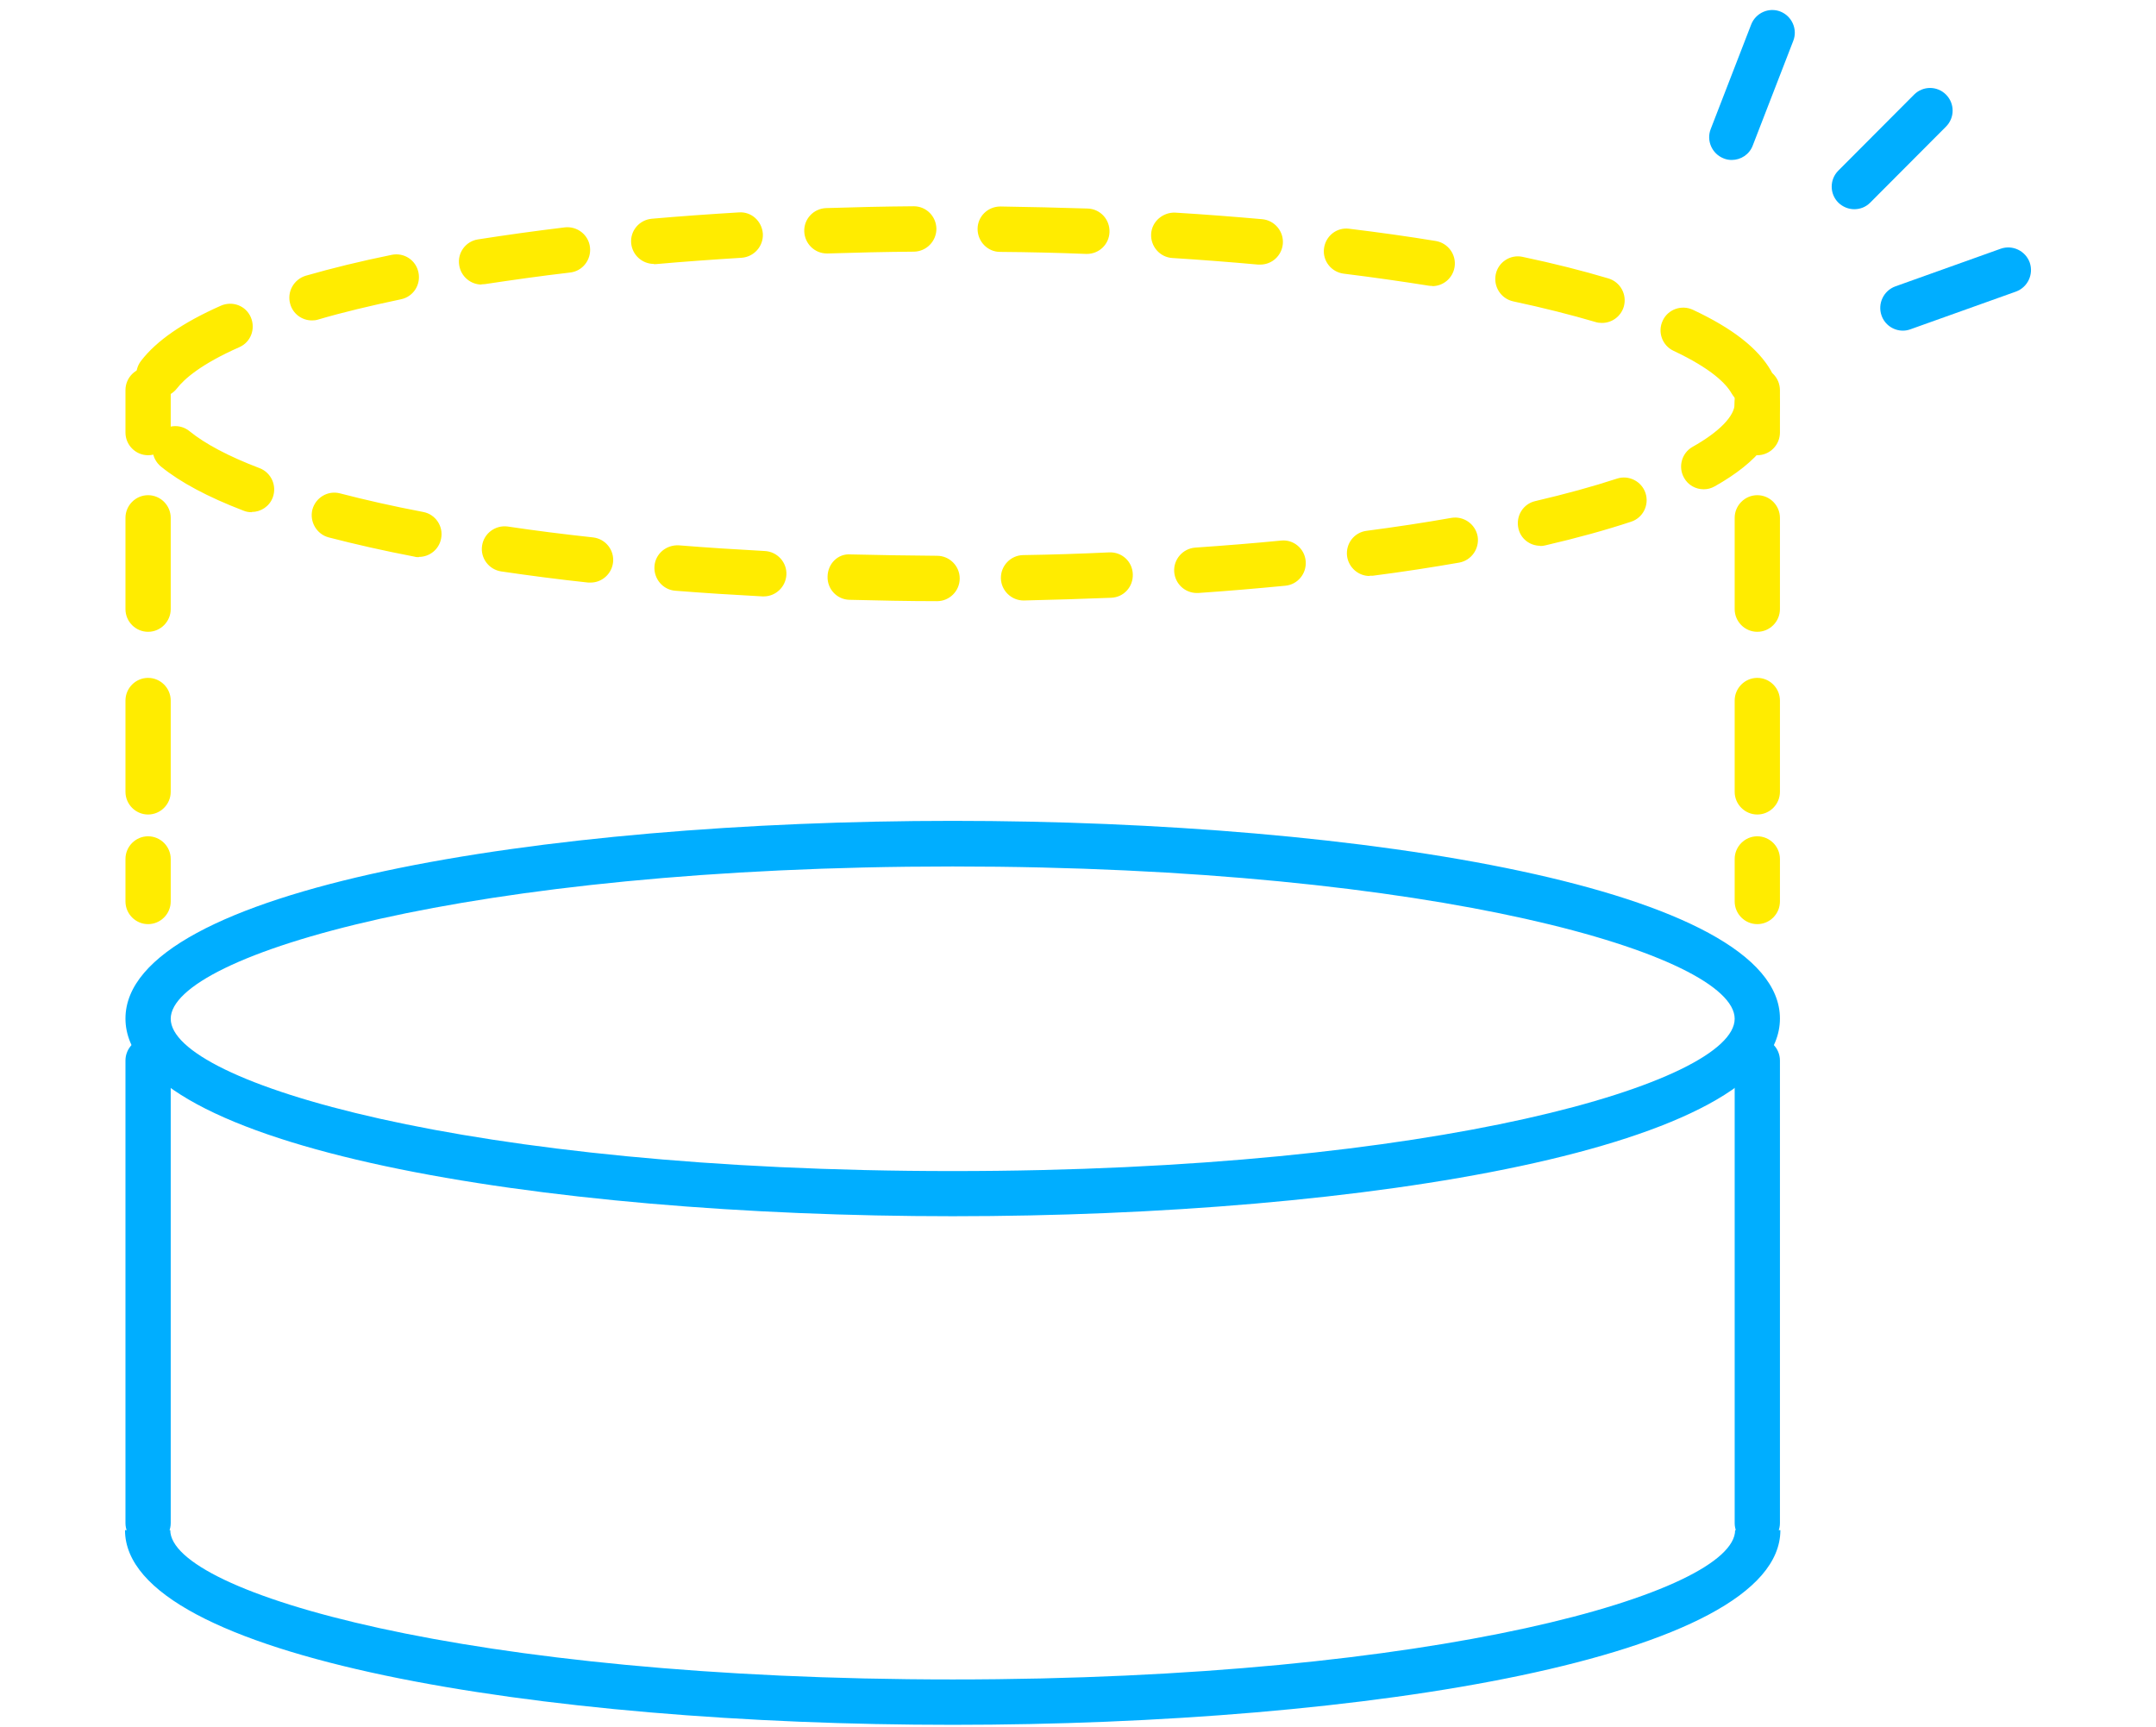 <svg width="181" height="145" viewBox="0 0 181 145" fill="none" xmlns="http://www.w3.org/2000/svg">
<path d="M79.981 144.835C45.447 144.835 10.495 139.213 10.495 128.484H14.294C14.294 133.725 39.292 141.024 79.981 141.024C120.669 141.024 145.667 133.725 145.667 128.484H149.466C149.466 139.232 114.515 144.835 79.981 144.835Z" fill="#00AEFF"/>
<path d="M147.529 129.799C146.484 129.799 145.629 128.941 145.629 127.893V89.053C145.629 88.005 146.484 87.147 147.529 87.147C148.574 87.147 149.429 88.005 149.429 89.053V127.893C149.429 128.941 148.574 129.799 147.529 129.799Z" fill="#00AEFF"/>
<path d="M12.432 129.799C11.387 129.799 10.533 128.941 10.533 127.893V89.053C10.533 88.005 11.387 87.147 12.432 87.147C13.477 87.147 14.332 88.005 14.332 89.053V127.893C14.332 128.941 13.477 129.799 12.432 129.799Z" fill="#00AEFF"/>
<path d="M78.651 50.48C76.181 50.48 73.731 50.423 71.319 50.366C70.274 50.347 69.438 49.47 69.476 48.403C69.495 47.355 70.331 46.459 71.433 46.555C73.807 46.612 76.219 46.65 78.67 46.669C79.715 46.669 80.57 47.526 80.57 48.575C80.57 49.623 79.715 50.48 78.67 50.48H78.651ZM85.926 50.423C84.9 50.423 84.046 49.585 84.027 48.556C84.008 47.508 84.844 46.631 85.888 46.612C88.339 46.574 90.751 46.497 93.126 46.383C94.189 46.345 95.063 47.145 95.101 48.213C95.139 49.28 94.341 50.157 93.278 50.195C90.884 50.29 88.434 50.366 85.945 50.423H85.907H85.926ZM64.1 50.08C64.1 50.08 64.024 50.08 64.005 50.08C61.517 49.947 59.066 49.794 56.692 49.604C55.647 49.528 54.868 48.594 54.944 47.546C55.02 46.497 55.932 45.735 56.996 45.792C59.351 45.983 61.745 46.135 64.214 46.269C65.259 46.326 66.076 47.222 66.019 48.27C65.962 49.28 65.126 50.08 64.119 50.08H64.1ZM100.477 49.794C99.489 49.794 98.653 49.032 98.577 48.022C98.501 46.974 99.299 46.059 100.344 45.983C102.813 45.811 105.207 45.621 107.543 45.392C108.588 45.278 109.519 46.059 109.614 47.107C109.709 48.155 108.949 49.089 107.904 49.184C105.53 49.413 103.098 49.623 100.591 49.794C100.553 49.794 100.496 49.794 100.458 49.794H100.477ZM49.588 48.918C49.588 48.918 49.455 48.918 49.379 48.918C46.871 48.651 44.421 48.327 42.084 47.984C41.04 47.831 40.318 46.859 40.47 45.83C40.622 44.782 41.59 44.077 42.616 44.211C44.896 44.553 47.308 44.858 49.778 45.125C50.822 45.24 51.582 46.173 51.468 47.222C51.354 48.194 50.537 48.918 49.588 48.918ZM114.971 48.365C114.04 48.365 113.223 47.66 113.09 46.707C112.957 45.659 113.679 44.706 114.724 44.573C117.193 44.249 119.586 43.886 121.847 43.486C122.873 43.315 123.86 44.001 124.05 45.03C124.221 46.059 123.538 47.05 122.512 47.241C120.213 47.641 117.763 48.022 115.236 48.346C115.16 48.346 115.066 48.346 114.99 48.346L114.971 48.365ZM35.17 46.783C35.056 46.783 34.923 46.783 34.809 46.745C32.226 46.25 29.794 45.697 27.591 45.125C26.584 44.858 25.976 43.81 26.223 42.8C26.489 41.79 27.515 41.161 28.541 41.428C30.668 41.981 33.023 42.514 35.531 42.991C36.557 43.181 37.24 44.191 37.032 45.221C36.861 46.135 36.063 46.764 35.17 46.764V46.783ZM129.312 45.83C128.438 45.83 127.66 45.24 127.47 44.363C127.242 43.334 127.869 42.305 128.894 42.076C131.421 41.485 133.719 40.856 135.752 40.189C136.74 39.865 137.822 40.418 138.145 41.409C138.468 42.4 137.936 43.486 136.929 43.81C134.802 44.515 132.371 45.182 129.749 45.792C129.597 45.83 129.464 45.849 129.312 45.849V45.83ZM21.113 43.01C20.885 43.01 20.657 42.972 20.429 42.876C17.447 41.733 15.13 40.494 13.515 39.179C12.698 38.512 12.565 37.312 13.23 36.492C13.895 35.673 15.092 35.539 15.908 36.206C17.219 37.273 19.195 38.322 21.797 39.313C22.785 39.694 23.26 40.799 22.899 41.771C22.614 42.533 21.892 42.991 21.132 42.991L21.113 43.01ZM143.027 41.085C142.362 41.085 141.716 40.742 141.374 40.113C140.862 39.198 141.184 38.036 142.096 37.521C144.338 36.263 145.629 34.929 145.629 33.9C145.629 33.748 145.648 33.576 145.686 33.443C145.553 33.328 145.458 33.176 145.364 33.024C144.908 32.223 143.692 30.965 140.501 29.46C139.551 29.021 139.133 27.878 139.589 26.925C140.026 25.972 141.165 25.572 142.115 26.01C145.458 27.573 147.586 29.25 148.669 31.118C148.916 31.556 148.973 32.071 148.859 32.528C149.22 32.871 149.429 33.367 149.429 33.9C149.429 36.454 147.586 38.798 143.958 40.837C143.654 41.009 143.35 41.085 143.027 41.085ZM13.344 33.367C12.945 33.367 12.527 33.233 12.185 32.966C11.35 32.319 11.197 31.137 11.843 30.298C13.135 28.621 15.32 27.097 18.549 25.667C19.518 25.248 20.638 25.667 21.056 26.639C21.474 27.611 21.056 28.736 20.087 29.155C16.858 30.584 15.472 31.823 14.864 32.604C14.484 33.1 13.933 33.348 13.363 33.348L13.344 33.367ZM134.479 27.116C134.308 27.116 134.118 27.097 133.947 27.04C131.877 26.43 129.54 25.839 127.033 25.305C126.007 25.077 125.361 24.067 125.57 23.037C125.779 22.008 126.805 21.341 127.831 21.57C130.452 22.123 132.864 22.733 135.03 23.38C136.037 23.685 136.607 24.733 136.322 25.744C136.075 26.582 135.315 27.116 134.498 27.116H134.479ZM26.185 26.906C25.349 26.906 24.589 26.353 24.361 25.515C24.077 24.505 24.665 23.457 25.672 23.152C27.857 22.523 30.269 21.932 32.891 21.398C33.916 21.189 34.923 21.837 35.132 22.885C35.341 23.914 34.695 24.924 33.65 25.134C31.124 25.667 28.788 26.22 26.717 26.83C26.546 26.887 26.375 26.906 26.204 26.906H26.185ZM120.251 24.009C120.156 24.009 120.042 24.009 119.947 23.99C117.668 23.628 115.274 23.285 112.805 22.98C111.76 22.847 111.019 21.894 111.152 20.865C111.285 19.817 112.216 19.073 113.261 19.207C115.768 19.512 118.219 19.855 120.536 20.236C121.562 20.407 122.284 21.379 122.113 22.427C121.961 23.361 121.163 24.028 120.232 24.028L120.251 24.009ZM40.432 23.895C39.52 23.895 38.703 23.228 38.551 22.275C38.38 21.227 39.102 20.255 40.128 20.102C42.445 19.74 44.896 19.397 47.422 19.092C48.467 18.978 49.417 19.721 49.531 20.77C49.645 21.818 48.904 22.771 47.859 22.885C45.39 23.171 42.996 23.514 40.717 23.857C40.622 23.857 40.527 23.876 40.413 23.876L40.432 23.895ZM105.796 22.218C105.796 22.218 105.682 22.218 105.625 22.218C103.288 22.008 100.876 21.818 98.425 21.665C97.381 21.608 96.583 20.693 96.64 19.645C96.697 18.597 97.628 17.816 98.653 17.854C101.161 18.006 103.592 18.197 105.967 18.406C107.011 18.502 107.79 19.436 107.695 20.484C107.6 21.475 106.783 22.218 105.796 22.218ZM54.887 22.161C53.919 22.161 53.083 21.418 52.988 20.427C52.893 19.378 53.672 18.463 54.717 18.368C57.091 18.159 59.522 17.987 62.03 17.835C63.093 17.758 63.967 18.578 64.043 19.626C64.1 20.674 63.303 21.57 62.258 21.646C59.788 21.799 57.395 21.97 55.039 22.18C54.982 22.18 54.925 22.18 54.868 22.18L54.887 22.161ZM91.264 21.322C91.264 21.322 91.226 21.322 91.188 21.322C88.814 21.227 86.401 21.17 83.951 21.151C82.906 21.151 82.07 20.274 82.07 19.226C82.07 18.178 82.925 17.339 83.989 17.339C86.477 17.377 88.909 17.434 91.321 17.511C92.366 17.549 93.183 18.425 93.145 19.493C93.107 20.522 92.271 21.322 91.245 21.322H91.264ZM69.419 21.284C68.393 21.284 67.558 20.465 67.519 19.436C67.481 18.387 68.298 17.511 69.362 17.473C71.755 17.396 74.206 17.339 76.694 17.32H76.713C77.758 17.32 78.594 18.159 78.613 19.207C78.613 20.255 77.777 21.113 76.732 21.132C74.282 21.151 71.87 21.208 69.495 21.284C69.476 21.284 69.457 21.284 69.438 21.284H69.419Z" fill="#FFEC00"/>
<path d="M79.981 102.127C45.466 102.127 10.533 96.429 10.533 85.528C10.533 74.627 45.466 68.928 79.981 68.928C114.496 68.928 149.429 74.627 149.429 85.528C149.429 96.429 114.496 102.127 79.981 102.127ZM79.981 72.759C39.311 72.759 14.332 80.211 14.332 85.547C14.332 90.883 39.311 98.335 79.981 98.335C120.65 98.335 145.629 90.883 145.629 85.547C145.629 80.211 120.65 72.759 79.981 72.759Z" fill="#00AEFF"/>
<path d="M147.529 38.226C146.484 38.226 145.629 37.369 145.629 36.321V32.757C145.629 31.709 146.484 30.851 147.529 30.851C148.574 30.851 149.429 31.709 149.429 32.757V36.321C149.429 37.369 148.574 38.226 147.529 38.226Z" fill="#FFEC00"/>
<path d="M147.529 68.395C146.484 68.395 145.629 67.537 145.629 66.489V58.828C145.629 57.78 146.484 56.922 147.529 56.922C148.574 56.922 149.429 57.78 149.429 58.828V66.489C149.429 67.537 148.574 68.395 147.529 68.395ZM147.529 53.053C146.484 53.053 145.629 52.196 145.629 51.148V43.486C145.629 42.438 146.484 41.581 147.529 41.581C148.574 41.581 149.429 42.438 149.429 43.486V51.148C149.429 52.196 148.574 53.053 147.529 53.053Z" fill="#FFEC00"/>
<path d="M147.529 77.6C146.484 77.6 145.629 76.742 145.629 75.694V72.13C145.629 71.082 146.484 70.224 147.529 70.224C148.574 70.224 149.429 71.082 149.429 72.13V75.694C149.429 76.742 148.574 77.6 147.529 77.6Z" fill="#FFEC00"/>
<path d="M12.432 38.226C11.387 38.226 10.533 37.369 10.533 36.321V32.757C10.533 31.709 11.387 30.851 12.432 30.851C13.477 30.851 14.332 31.709 14.332 32.757V36.321C14.332 37.369 13.477 38.226 12.432 38.226Z" fill="#FFEC00"/>
<path d="M12.432 68.395C11.387 68.395 10.533 67.537 10.533 66.489V58.828C10.533 57.78 11.387 56.922 12.432 56.922C13.477 56.922 14.332 57.78 14.332 58.828V66.489C14.332 67.537 13.477 68.395 12.432 68.395ZM12.432 53.053C11.387 53.053 10.533 52.196 10.533 51.148V43.486C10.533 42.438 11.387 41.581 12.432 41.581C13.477 41.581 14.332 42.438 14.332 43.486V51.148C14.332 52.196 13.477 53.053 12.432 53.053Z" fill="#FFEC00"/>
<path d="M12.432 77.6C11.387 77.6 10.533 76.742 10.533 75.694V72.13C10.533 71.082 11.387 70.224 12.432 70.224C13.477 70.224 14.332 71.082 14.332 72.13V75.694C14.332 76.742 13.477 77.6 12.432 77.6Z" fill="#FFEC00"/>
<path d="M145.382 13.432C145.154 13.432 144.926 13.394 144.698 13.299C143.73 12.918 143.236 11.812 143.616 10.841L147.016 2.055C147.396 1.083 148.498 0.587 149.466 0.969C150.435 1.35 150.929 2.455 150.549 3.427L147.149 12.213C146.864 12.975 146.142 13.432 145.382 13.432Z" fill="#00AEFF"/>
<path d="M155.678 17.568C155.184 17.568 154.709 17.377 154.33 17.015C153.589 16.272 153.589 15.071 154.33 14.328L160.693 7.944C161.434 7.2 162.631 7.2 163.371 7.944C164.112 8.687 164.112 9.888 163.371 10.631L157.008 17.015C156.628 17.396 156.153 17.568 155.659 17.568H155.678Z" fill="#00AEFF"/>
<path d="M159.743 27.764C158.964 27.764 158.223 27.268 157.957 26.487C157.615 25.496 158.128 24.41 159.116 24.048L167.968 20.884C168.956 20.541 170.039 21.055 170.4 22.047C170.741 23.038 170.229 24.124 169.241 24.486L160.389 27.649C160.18 27.726 159.971 27.764 159.762 27.764H159.743Z" fill="#00AEFF"/>
</svg>
